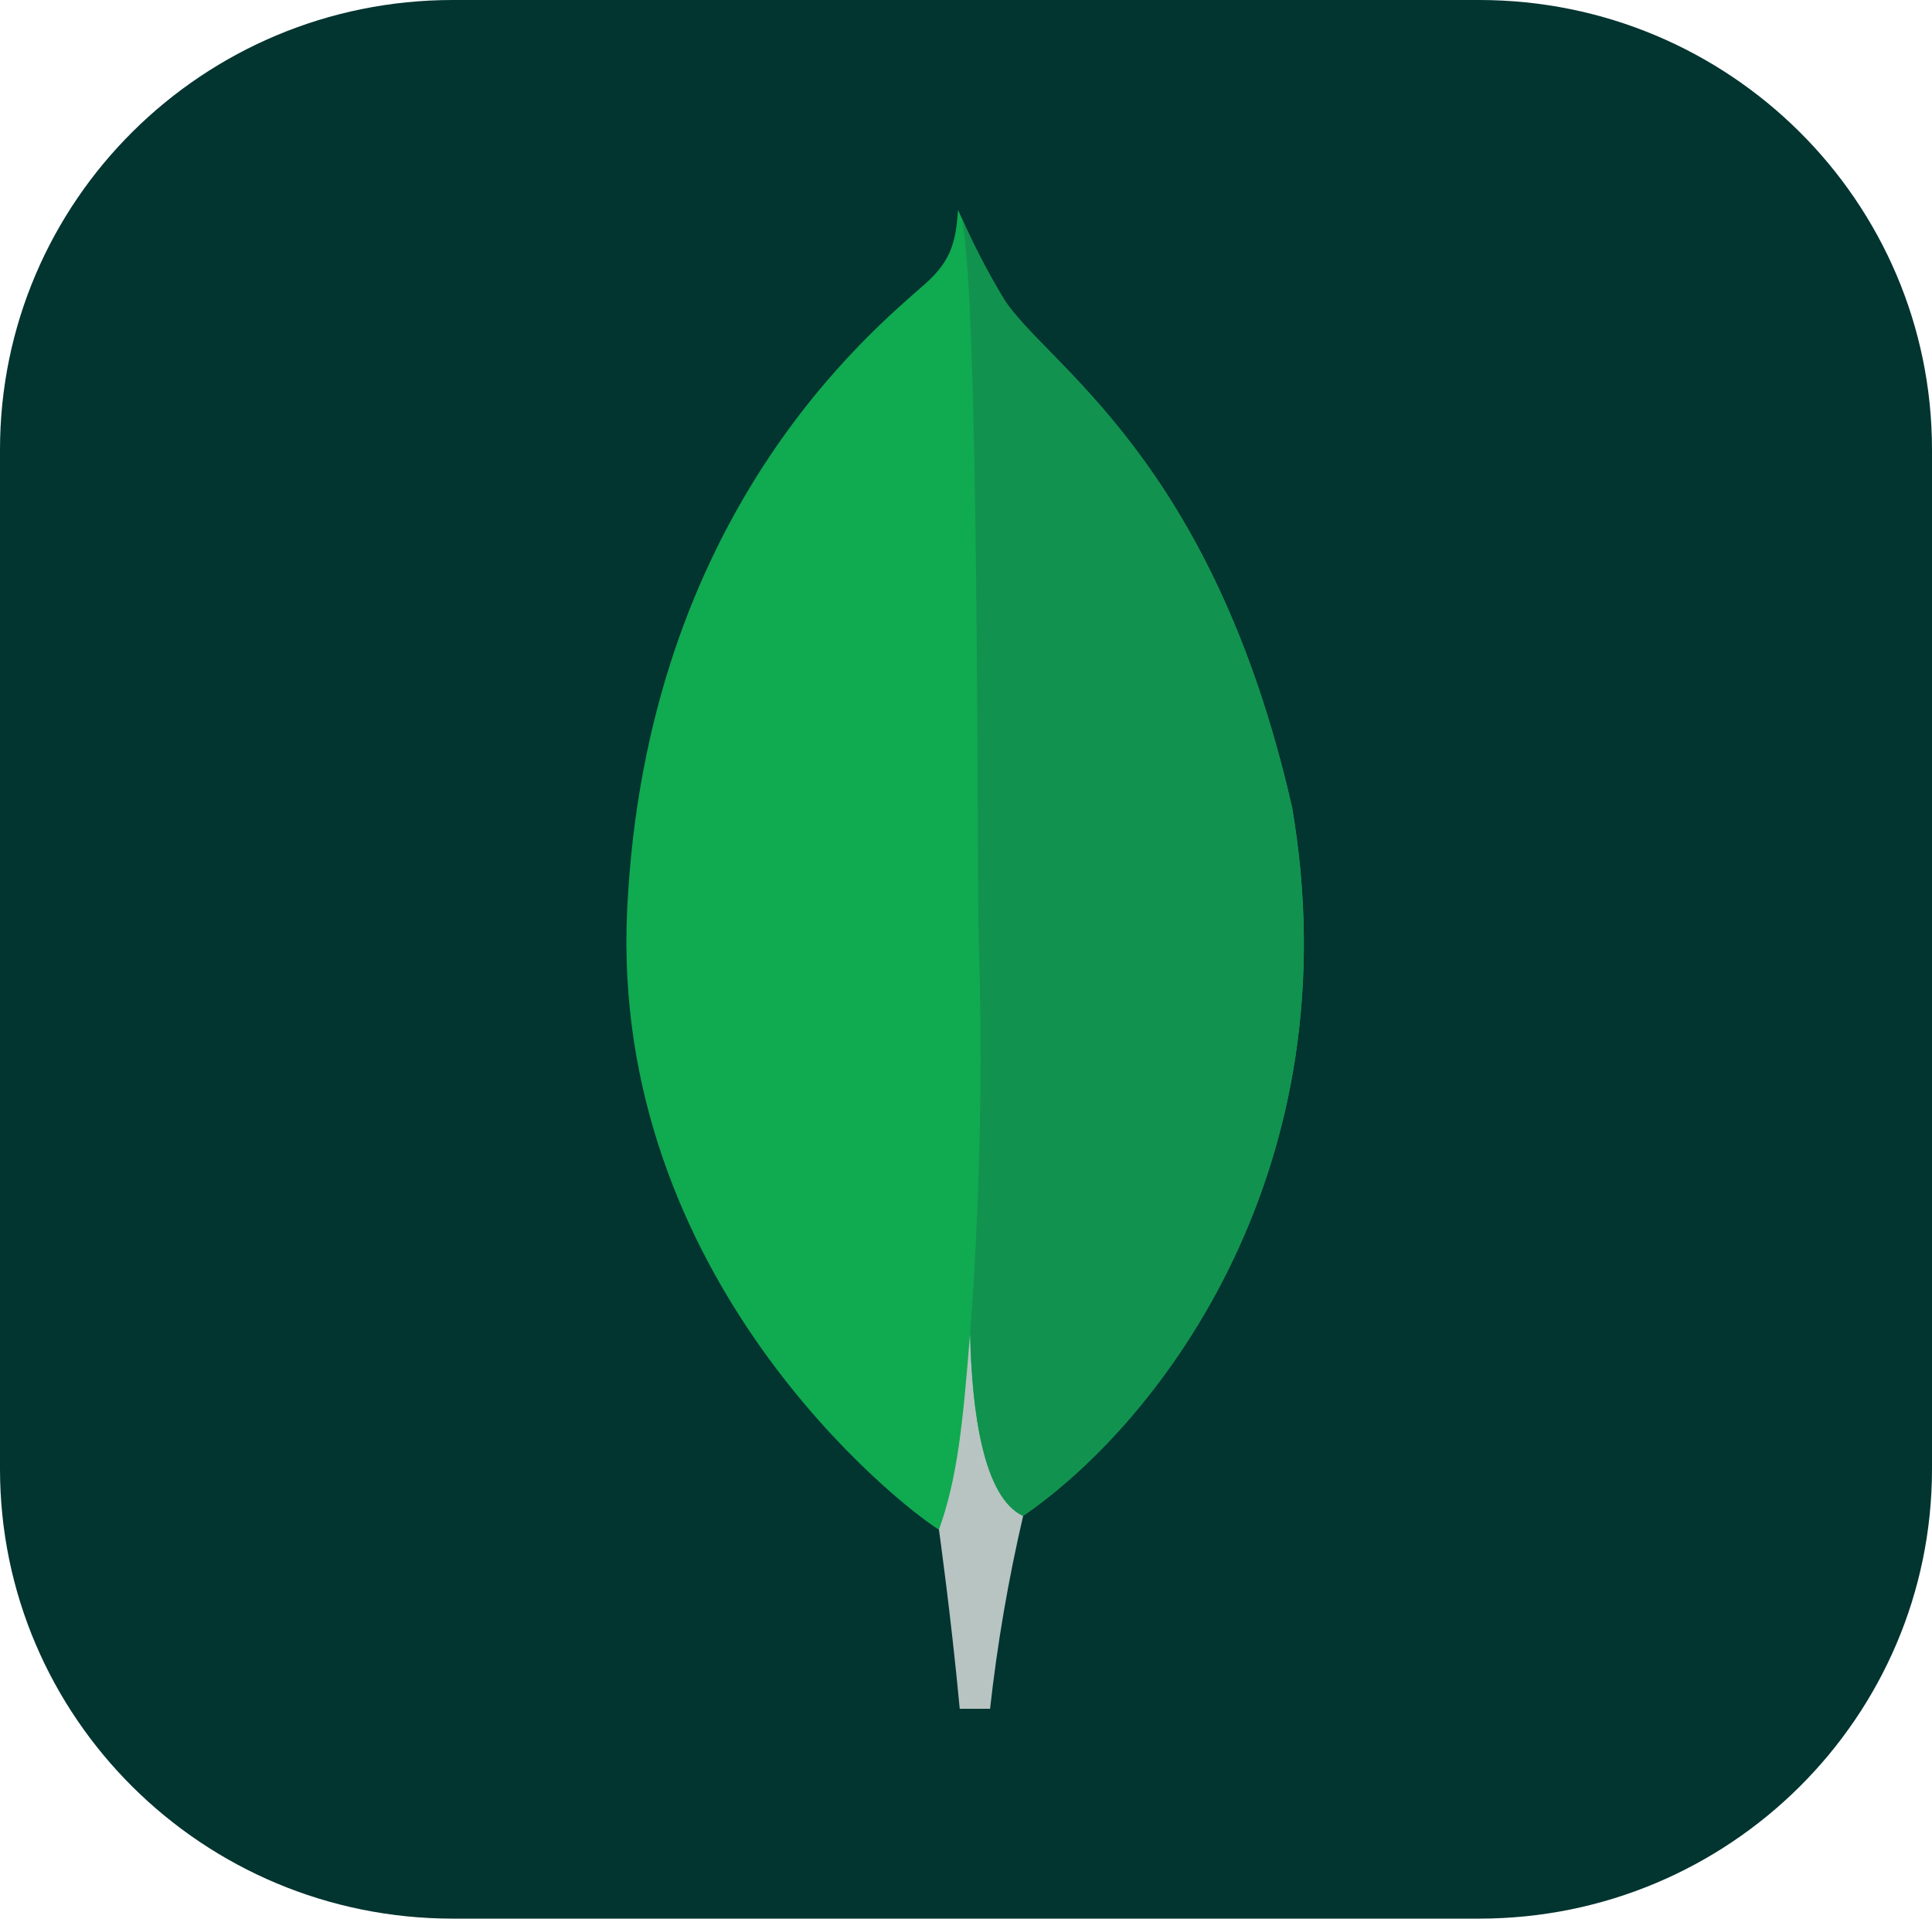 <svg width="143" height="142" viewBox="0 0 143 142" fill="none" xmlns="http://www.w3.org/2000/svg">
<g clip-path="url(#clip0_15_164)">
<path d="M109.484 0H33.516C15.005 0 0 14.9 0 33.281V108.719C0 127.099 15.005 142 33.516 142H109.484C127.995 142 143 127.099 143 108.719V33.281C143 14.9 127.995 0 109.484 0Z" fill="#023430"/>
<path d="M95.616 59.679C89.73 33.897 77.463 27.033 74.334 22.181C73.044 20.044 71.901 17.822 70.913 15.531C70.748 17.822 70.444 19.264 68.483 21.002C64.547 24.487 47.828 38.016 46.421 67.31C45.11 94.624 66.642 111.466 69.486 113.207C71.674 114.276 74.338 113.23 75.638 112.249C86.017 105.175 100.198 86.317 95.627 59.679" fill="#10AA50"/>
<path d="M71.804 98.663C71.263 105.423 70.874 109.352 69.498 113.215C69.498 113.215 70.401 119.651 71.036 126.469H73.281C73.816 121.668 74.634 116.902 75.73 112.196C72.823 110.776 71.916 104.595 71.804 98.663Z" fill="#B8C4C2"/>
<path d="M75.726 112.2C72.789 110.852 71.939 104.542 71.808 98.663C72.534 88.965 72.746 79.237 72.443 69.517C72.289 64.417 72.516 22.281 71.178 16.112C72.093 18.201 73.147 20.227 74.334 22.178C77.464 27.033 89.734 33.897 95.616 59.679C100.198 86.272 86.094 105.08 75.726 112.2Z" fill="#12924F"/>
</g>
<defs>
<clipPath id="clip0_15_164">
<rect width="143" height="142" fill="white"/>
</clipPath>
</defs>
</svg>
